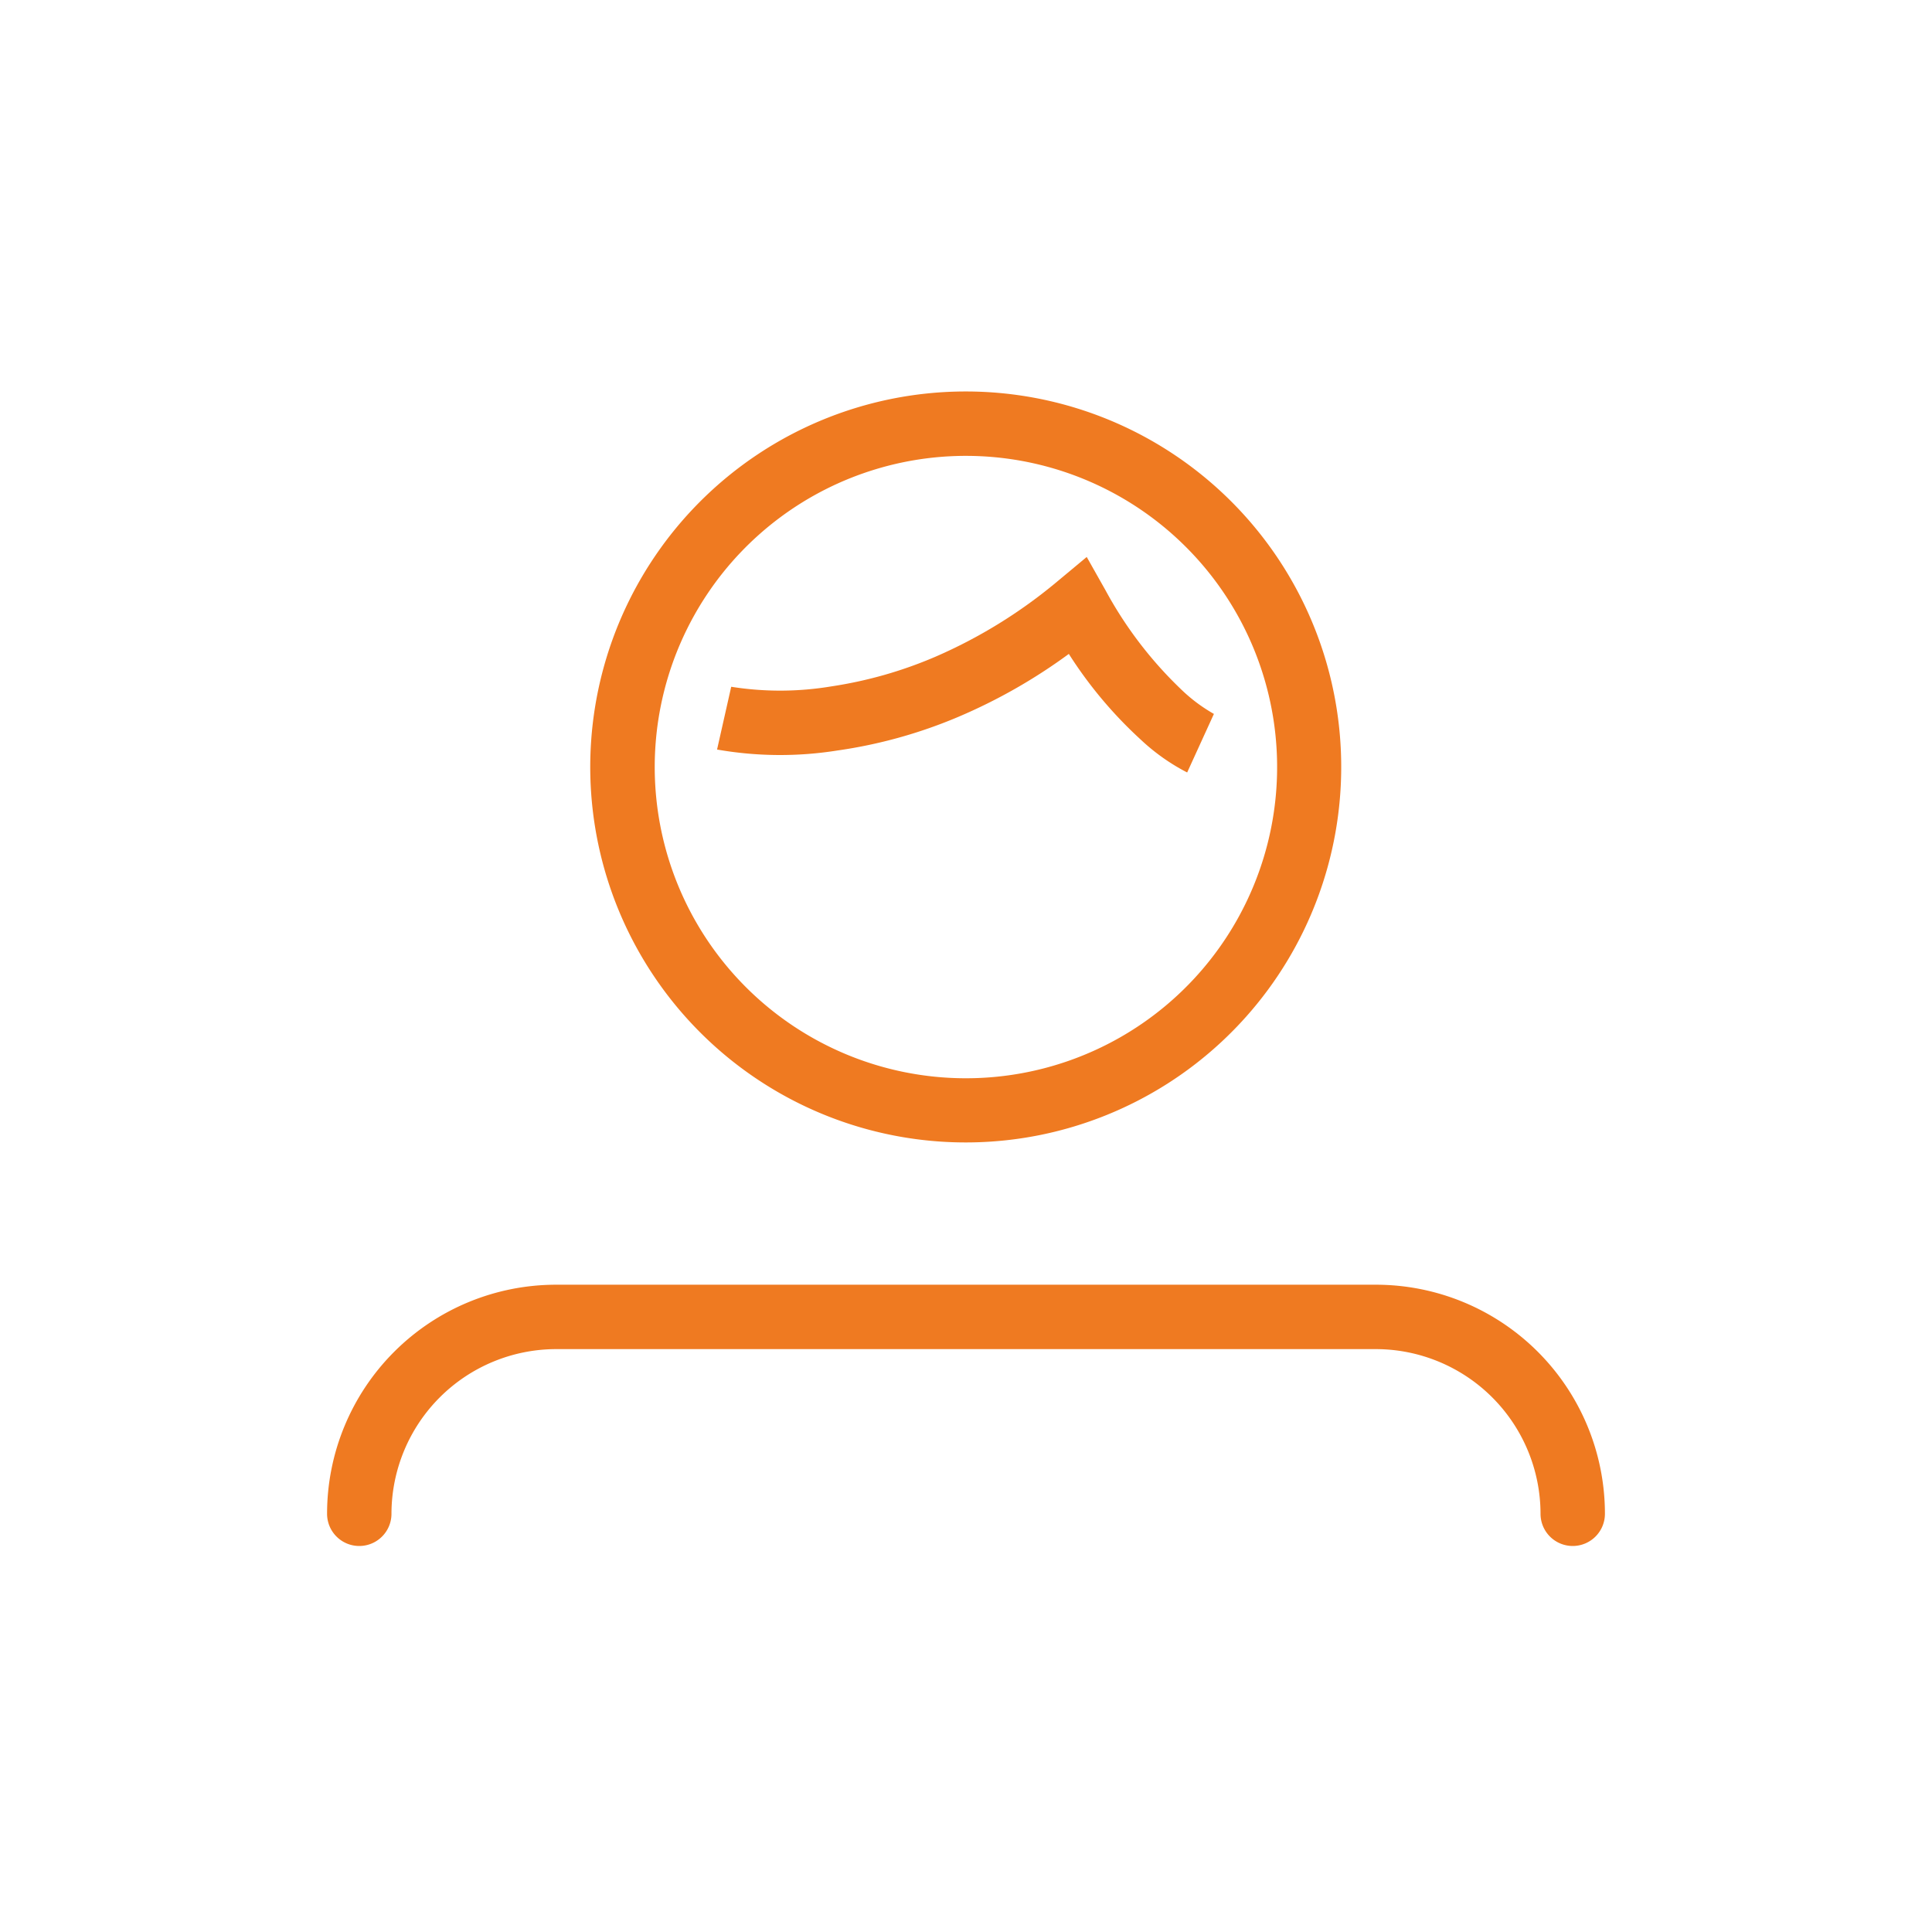 <svg xmlns="http://www.w3.org/2000/svg" xmlns:xlink="http://www.w3.org/1999/xlink" width="120" height="120" viewBox="0 0 120 120"><defs><clipPath id="a"><circle cx="60" cy="60" r="60" transform="translate(163 3493)" fill="#fff"/></clipPath><clipPath id="b"><rect width="80" height="72.339" fill="none" stroke="#fa7631" stroke-width="1"/></clipPath></defs><g transform="translate(-163 -3493)" clip-path="url(#a)"><g transform="translate(103 3365.407)"><circle cx="60" cy="60" r="60" transform="translate(60 127.593)" fill="#fff" opacity="0"/><g transform="translate(44.738 171.044)"><g transform="translate(35.262 -19.451)" clip-path="url(#b)"><path d="M37.46,0a23.322,23.322,0,1,1-9.082,1.834A23.334,23.334,0,0,1,37.46,0Zm0,42.658A19.329,19.329,0,1,0,23.791,37,19.33,19.33,0,0,0,37.46,42.658Z" transform="translate(2.54 0.315)" fill="#ef7a21"/><path d="M50.339,22.122a12.723,12.723,0,0,1-2.891-2.048,26.447,26.447,0,0,1-4.459-5.316,34.143,34.143,0,0,1-6.874,3.914A30.119,30.119,0,0,1,28.6,20.759a22.647,22.647,0,0,1-7.46-.062l.879-3.9H22.01a19.349,19.349,0,0,0,6.228-.022,26.2,26.2,0,0,0,6.451-1.836,31,31,0,0,0,7.575-4.674L44.1,8.736l1.175,2.083a24.864,24.864,0,0,0,4.666,6.119A10.081,10.081,0,0,0,52.026,18.5L52,18.485Z" transform="translate(3.398 1.858)" fill="#ef7a21"/><path d="M77.37,64.161a2,2,0,0,1-2-2A10.239,10.239,0,0,0,65.143,51.933H14.228A10.239,10.239,0,0,0,4,62.161a2,2,0,1,1-4,0A14.228,14.228,0,0,1,14.228,47.933H65.143A14.228,14.228,0,0,1,79.37,62.16,2,2,0,0,1,77.37,64.161Z" transform="translate(0.315 7.863)" fill="#ef7a21"/></g></g></g></g></svg>